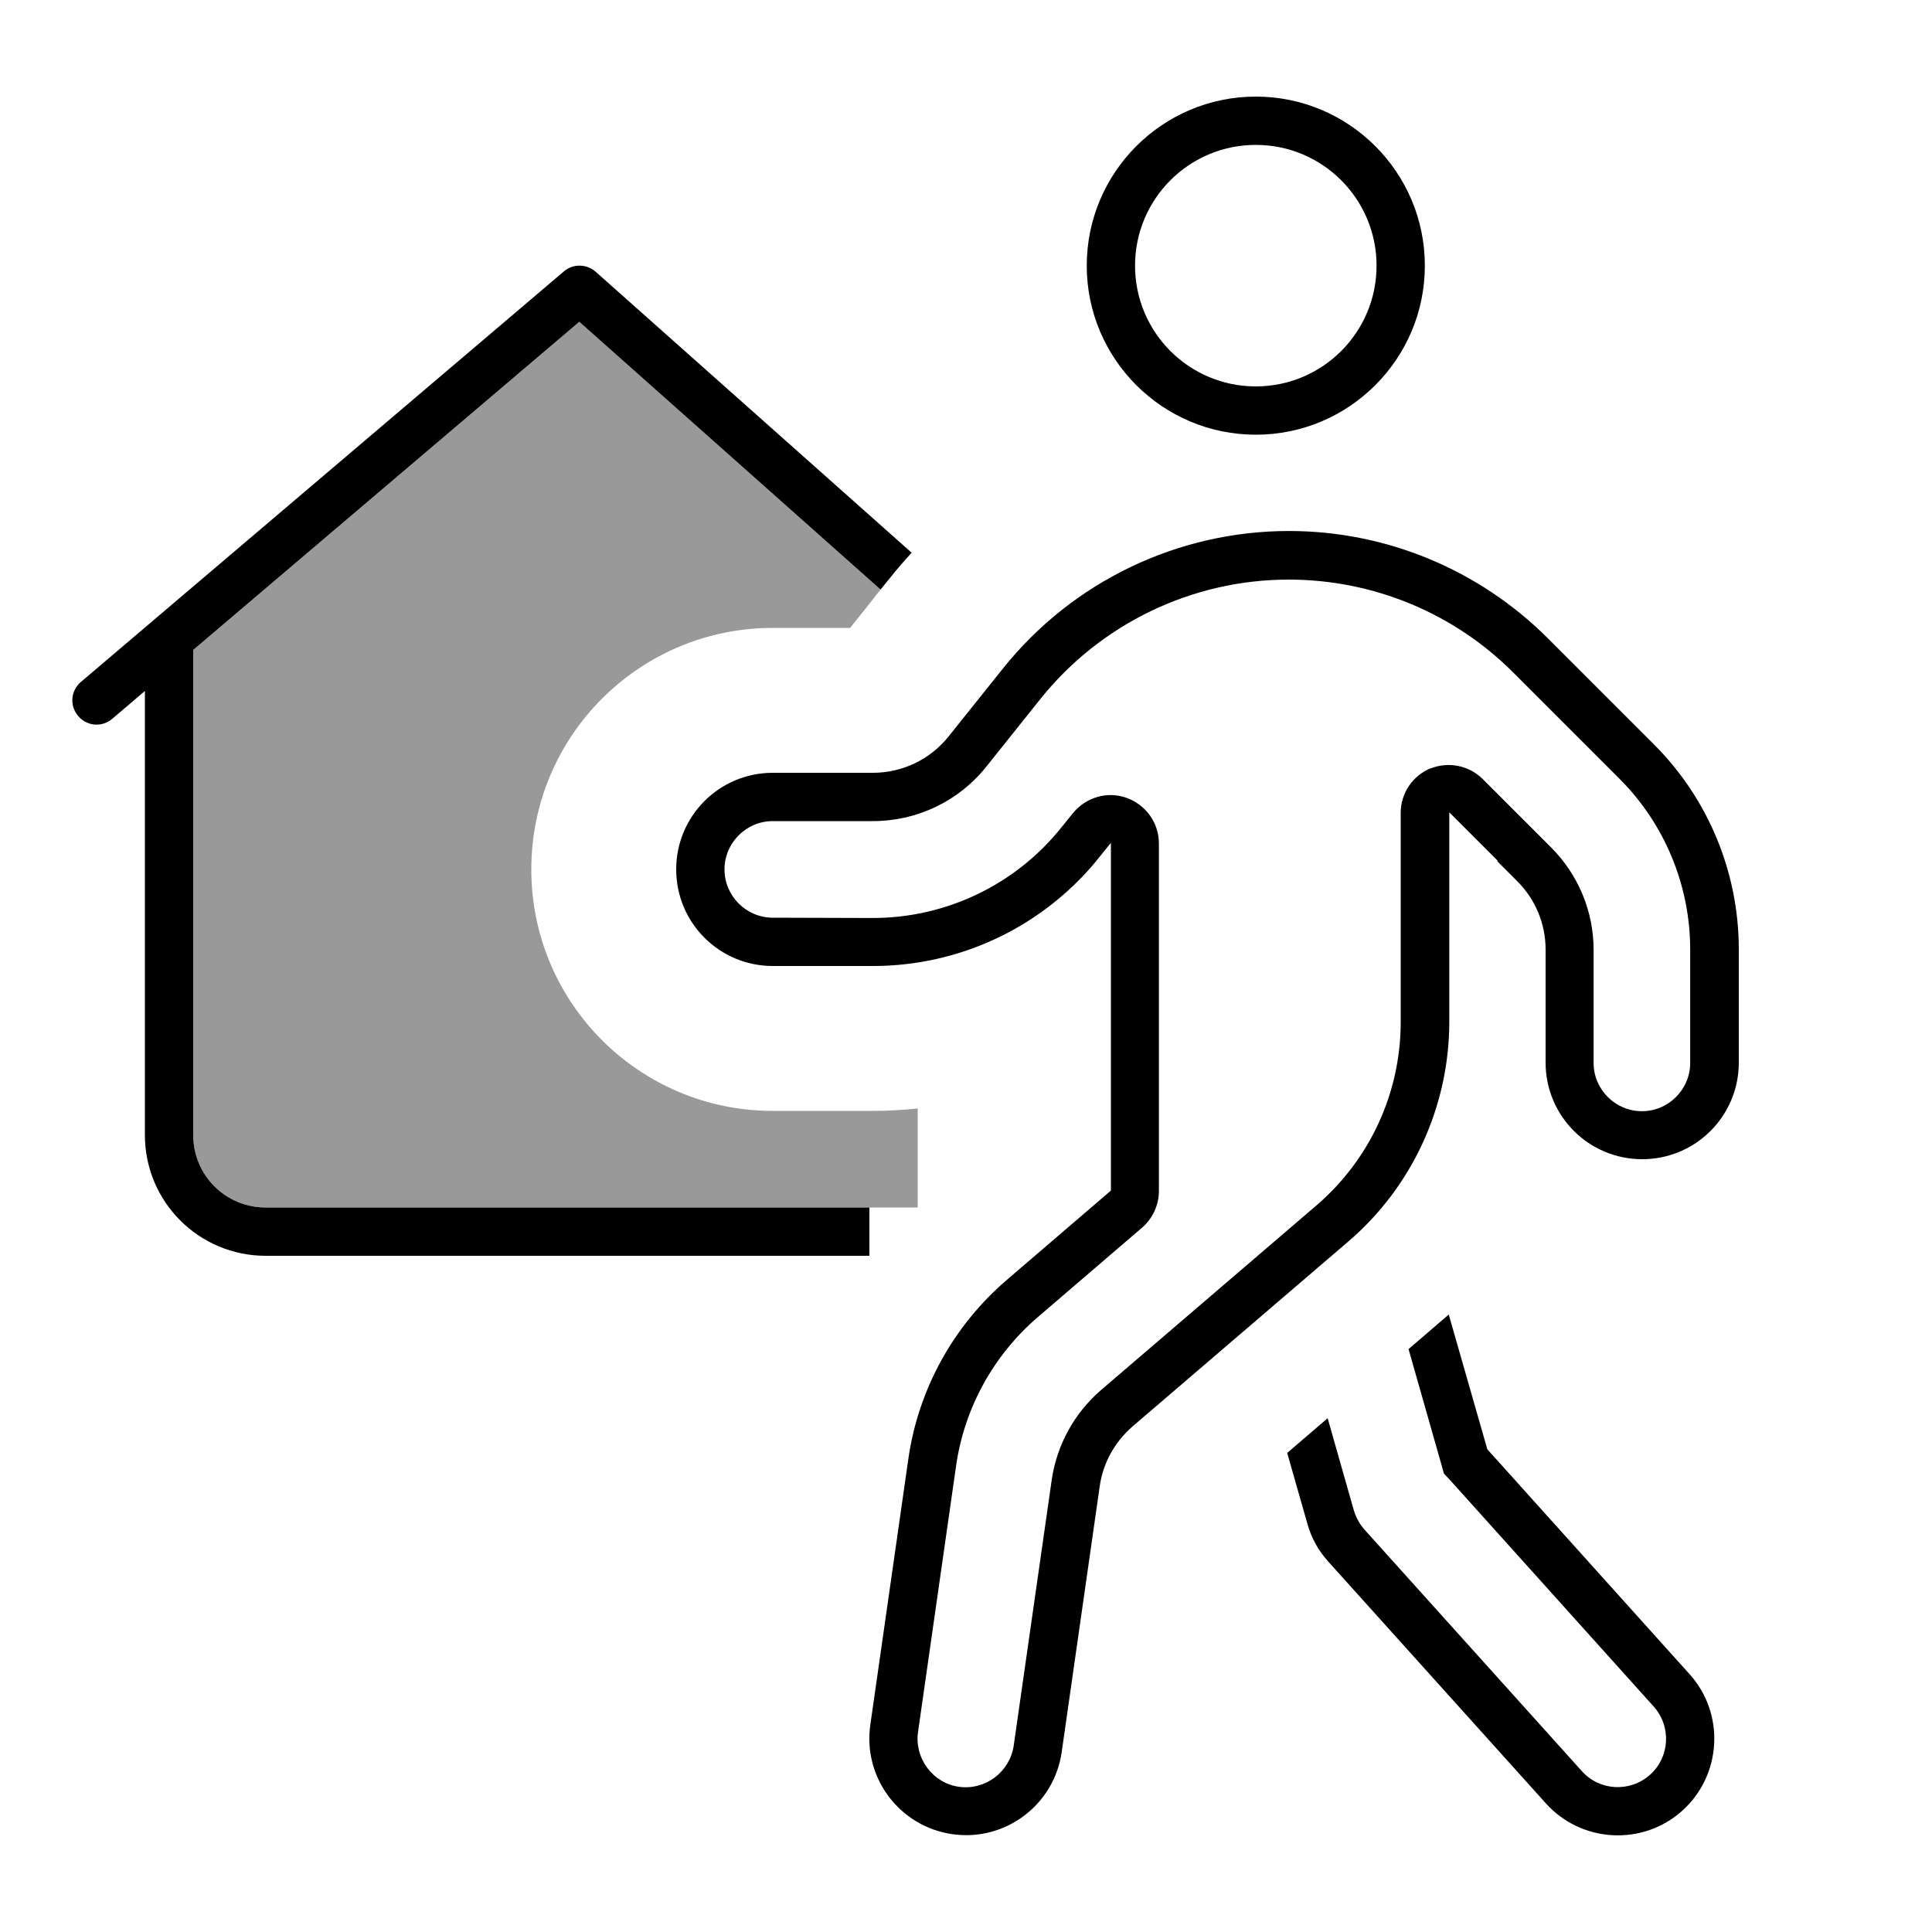 <svg xmlns="http://www.w3.org/2000/svg" viewBox="0 0 640 640"><!--! Font Awesome Pro 7.1.0 by @fontawesome - https://fontawesome.com License - https://fontawesome.com/license (Commercial License) Copyright 2025 Fonticons, Inc. --><path opacity=".4" fill="currentColor" d="M64 215.3L64 376C64 389.3 74.7 400 88 400L304 400L304 367.2C299.1 367.7 294.2 368 289.2 368L256 368C211.8 368 176 332.2 176 288C176 243.8 211.8 208 256 208L281.6 208C285 203.8 288.4 199.5 291.7 195.3L191.9 106.6L64 215.3z"/><path fill="currentColor" d="M473.9 254.5C467.9 257 464 262.8 464 269.3L464 338.6C464 362 453.8 384.1 436.1 399.3L364.7 460.5C355.9 468.1 350.1 478.6 348.4 490.2L335.8 578.3C334.5 587 326.4 593.1 317.7 591.9C309 590.7 302.9 582.5 304.1 573.8L316.7 485.7C319.4 466.5 329.1 448.9 343.8 436.3L378.3 406.7C381.8 403.7 383.9 399.2 383.9 394.6L383.9 279.4C383.9 272.6 379.6 266.6 373.2 264.3C366.8 262 359.7 264.1 355.4 269.4L351.6 274.1C336.4 293.1 313.4 304.1 289.1 304.1L256 304C247.2 304 240 296.8 240 288C240 279.2 247.2 272 256 272L289.2 272C303.8 272 317.6 265.4 326.7 254L344.6 231.6C364.6 206.6 394.9 192 426.9 192C454.9 192 481.7 203.1 501.4 222.9L536.5 258C551.5 273 559.9 293.4 559.9 314.6L559.9 352.1C559.9 360.9 552.7 368.1 543.9 368.1C535.1 368.1 527.9 360.9 527.9 352.1L527.9 314.6C527.9 301.9 522.8 289.7 513.8 280.7L491.2 258.1C486.6 253.5 479.7 252.2 473.8 254.6zM416 48C438.1 48 456 65.9 456 88C456 110.1 438.1 128 416 128C393.9 128 376 110.1 376 88C376 65.9 393.9 48 416 48zM496 285.3L502.6 291.9C508.6 297.9 512 306 512 314.5L512 352C512 369.7 526.3 384 544 384C561.7 384 576 369.7 576 352L576 314.5C576 289 565.9 264.6 547.9 246.6L512.8 211.5C490 188.7 459.2 175.9 427 175.9C390.1 175.9 355.2 192.7 332.2 221.5L314.2 244C308.1 251.6 298.9 256 289.2 256L256 256C238.3 256 224 270.3 224 288C224 305.7 238.3 320 256 320L289.2 320C312.4 320 334.7 311.6 352 296.6C356.4 292.8 360.5 288.6 364.2 283.9L368 279.2L368 394.4L333.5 424C315.8 439.2 304.2 460.2 300.9 483.3L288.3 571.4C285.8 588.9 298 605.1 315.5 607.6C333 610.1 349.2 597.9 351.7 580.4L364.3 492.3C365.4 484.6 369.3 477.6 375.2 472.5L446.6 411.3C467.9 393.1 480.1 366.4 480.1 338.4L480.1 269.1L496.1 285.1zM360 88C360 118.9 385.1 144 416 144C446.9 144 472 118.9 472 88C472 57.1 446.9 32 416 32C385.1 32 360 57.1 360 88zM480 435.4L466.6 446.9L477.3 484.5L478.3 488.1L480.8 490.8L547.8 565.3C553.7 571.9 553.2 582 546.6 587.9C540 593.8 529.9 593.3 524 586.7L452 506.7C450.4 504.9 449.2 502.7 448.5 500.4L439.8 469.8L426.4 481.3L433.1 504.8C434.4 509.5 436.8 513.8 440.1 517.4L512.1 597.4C523.9 610.5 544.2 611.6 557.3 599.8C570.4 588 571.5 567.7 559.7 554.6L492.7 480.1L479.9 435.4zM197.3 90C194.3 87.4 189.8 87.3 186.8 89.9L26.8 225.9C23.4 228.8 23 233.8 25.9 237.2C28.8 240.6 33.8 241 37.2 238.1L48 228.9L48 376C48 398.1 65.9 416 88 416L288 416L288 400L88 400C74.7 400 64 389.3 64 376L64 215.3L191.9 106.6L291.7 195.3L294.7 191.6C297 188.7 299.5 185.8 302 183.1L197.3 90z"/></svg>